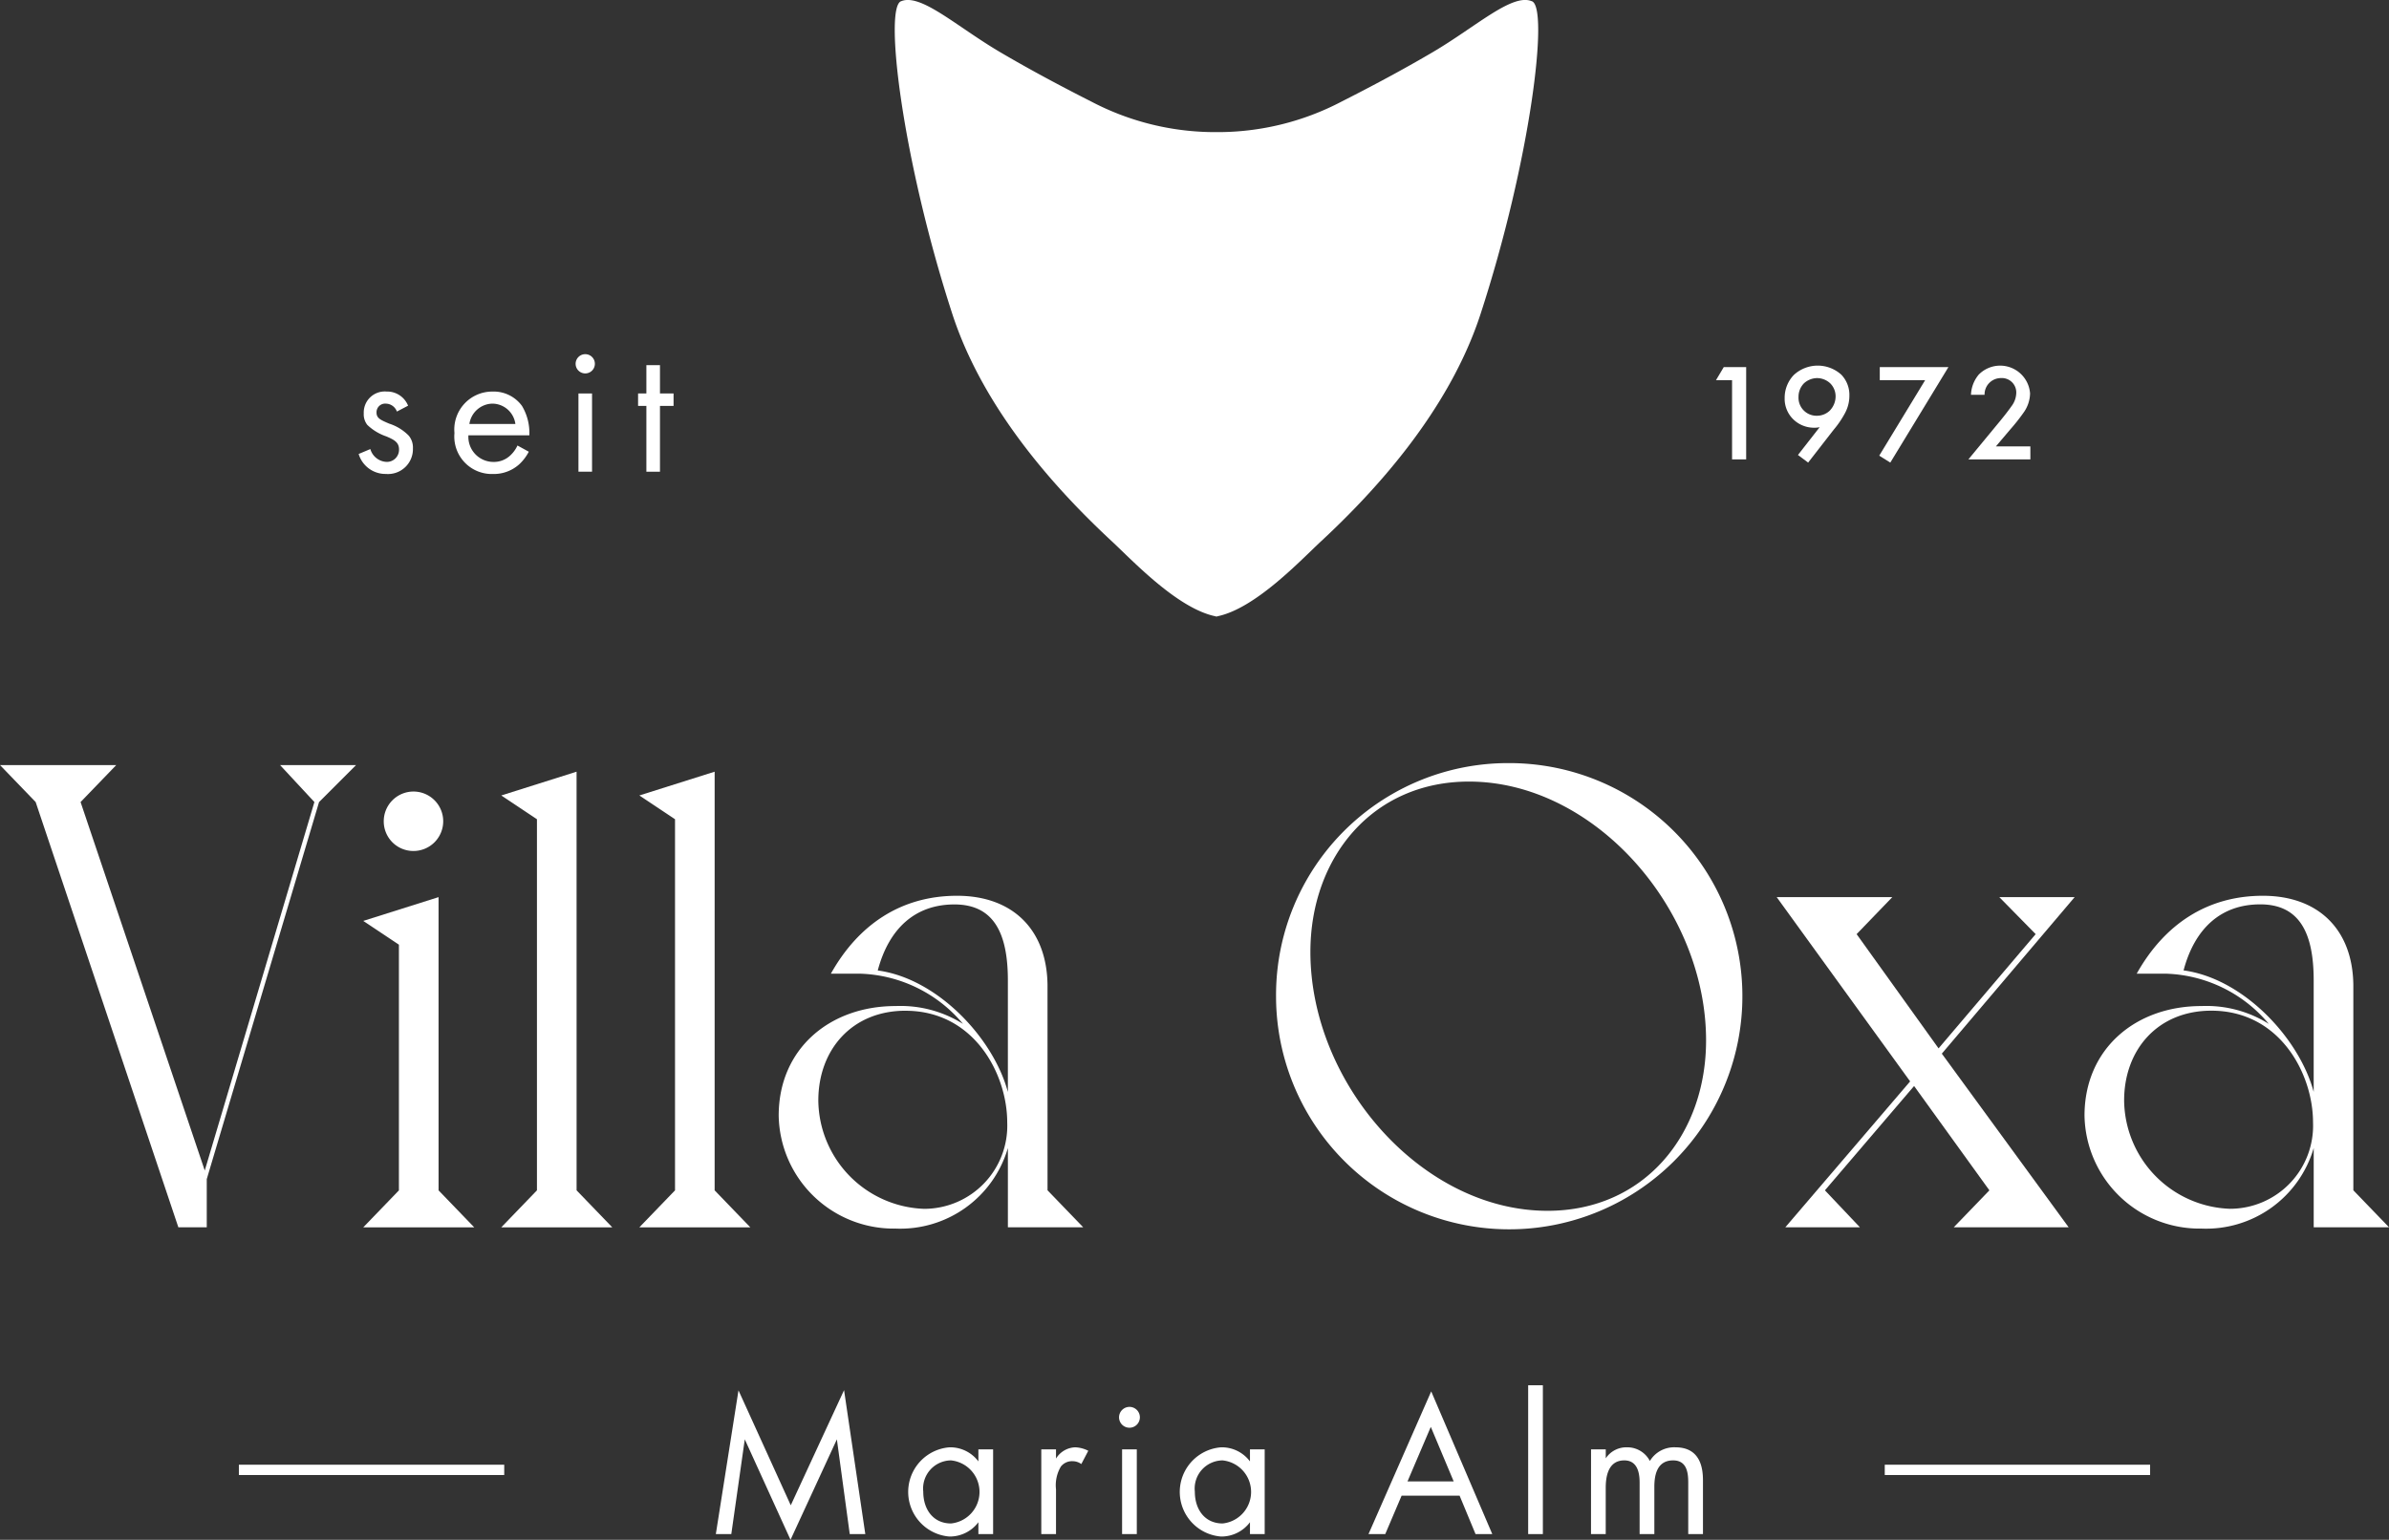 <?xml version="1.0" encoding="UTF-8"?>
<svg xmlns="http://www.w3.org/2000/svg" xmlns:xlink="http://www.w3.org/1999/xlink" id="Group_3" data-name="Group 3" width="210.947" height="136" viewBox="0 0 210.947 136">
  <rect x="0" y="0" width="210.947" height="136" fill="#333333" stroke="none"/>
  <defs>
    <clipPath id="clip-path">
      <rect id="Rectangle_2" data-name="Rectangle 2" width="210.947" height="136" fill="#fff"></rect>
    </clipPath>
  </defs>
  <path id="Path_1" data-name="Path 1" d="M24.729,102.821l3.032,3.265L18.08,138.631,7.115,106.086l3.149-3.265H0l3.149,3.265,12.6,37.561h2.508v-4.258l9.915-33.3,3.266-3.265Z" transform="translate(0 -35.246)" fill="#fff"></path>
  <g id="Group_2" data-name="Group 2">
    <g id="Group_1" data-name="Group 1" clip-path="url(#clip-path)">
      <path id="Path_2" data-name="Path 2" d="M55.456,141.6l3.149,3.266h-9.8l3.149-3.266V119.9l-3.149-2.1,6.649-2.1Zm-4.841-32.6a2.625,2.625,0,1,1,2.625,2.624,2.614,2.614,0,0,1-2.625-2.624" transform="translate(-16.73 -36.462)" fill="#fff"></path>
      <path id="Path_3" data-name="Path 3" d="M74,140.685l3.15,3.266h-9.8l3.149-3.266V107.907l-3.149-2.1,6.648-2.1Z" transform="translate(-23.087 -35.549)" fill="#fff"></path>
      <path id="Path_4" data-name="Path 4" d="M92.547,140.685l3.15,3.266H85.9l3.149-3.266V107.907l-3.149-2.1,6.648-2.1Z" transform="translate(-29.445 -35.549)" fill="#fff"></path>
      <path id="Path_5" data-name="Path 5" d="M128.359,146.4l3.15,3.266h-6.65v-7a9.9,9.9,0,0,1-9.915,7.116,10.158,10.158,0,0,1-10.323-9.974c0-5.891,4.491-9.681,10.323-9.681a10.38,10.38,0,0,1,5.949,1.574,12.317,12.317,0,0,0-9.04-4.432h-2.625c2.45-4.374,6.241-6.882,11.14-6.882s7.932,2.974,7.99,7.873ZM115.82,130.54c-4.724,0-7.7,3.441-7.7,7.932a9.683,9.683,0,0,0,9.332,9.566A7.343,7.343,0,0,0,124.8,140.4c0-4.258-2.915-9.857-8.982-9.857m4.316-9.39c-3.441,0-5.774,2.1-6.765,5.833,5.249.7,10.206,5.949,11.489,10.732v-9.857c0-4.14-1.224-6.708-4.724-6.708" transform="translate(-35.863 -41.269)" fill="#fff"></path>
      <path id="Path_6" data-name="Path 6" d="M191.972,102.554a20.589,20.589,0,1,1-20.53,20.589,20.485,20.485,0,0,1,20.53-20.589m3.441,39.543c8.515,0,14-6.706,14-15.048,0-11.606-9.856-22.863-20.938-22.863-8.515,0-14,6.708-14,15.048,0,11.606,9.856,22.863,20.938,22.863" transform="translate(-58.768 -35.154)" fill="#fff"></path>
      <path id="Path_7" data-name="Path 7" d="M253.288,134.391l11.2,15.339H254.338l3.15-3.266-6.649-9.215-7.874,9.215,3.092,3.266h-6.591l11.023-12.889-11.781-16.273h10.206l-3.149,3.267L253,133.925l8.574-10.09-3.209-3.267h6.65Z" transform="translate(-81.826 -41.329)" fill="#fff"></path>
      <path id="Path_8" data-name="Path 8" d="M303.8,146.4l3.15,3.266H300.3v-7a9.9,9.9,0,0,1-9.915,7.116,10.158,10.158,0,0,1-10.323-9.974c0-5.891,4.491-9.681,10.323-9.681a10.38,10.38,0,0,1,5.949,1.574,12.317,12.317,0,0,0-9.04-4.432h-2.625c2.45-4.374,6.241-6.882,11.14-6.882s7.932,2.974,7.99,7.873Zm-12.54-15.864c-4.724,0-7.7,3.441-7.7,7.932a9.683,9.683,0,0,0,9.332,9.566,7.343,7.343,0,0,0,7.348-7.641c0-4.258-2.915-9.857-8.982-9.857m4.316-9.39c-3.441,0-5.774,2.1-6.765,5.833,5.249.7,10.206,5.949,11.489,10.732v-9.857c0-4.14-1.224-6.708-4.724-6.708" transform="translate(-96.001 -41.269)" fill="#fff"></path>
      <path id="Path_9" data-name="Path 9" d="M176.443.1c-1.743-.69-4.9,2.26-8.748,4.52-3.086,1.814-6.1,3.374-8.056,4.367a23.529,23.529,0,0,1-11.018,2.682A23.526,23.526,0,0,1,137.6,8.988c-1.958-.992-4.97-2.553-8.056-4.367C125.7,2.362,122.542-.588,120.8.1c-1.583.4.077,14.052,4.5,27.642,2.823,8.664,9.476,15.786,14.045,20.033,1.865,1.733,5.817,5.961,9.181,6.657a.207.207,0,0,0,.185,0c3.363-.7,7.316-4.924,9.181-6.657,4.568-4.247,11.221-11.368,14.044-20.033C176.366,14.154,178.026.5,176.443.1" transform="translate(-41.207 0)" fill="#fff"></path>
      <path id="Path_10" data-name="Path 10" d="M231.97,50.488h-1.418l.684-1.149h1.98v8.151H231.97Z" transform="translate(-79.03 -16.913)" fill="#fff"></path>
      <path id="Path_11" data-name="Path 11" d="M240.95,57.028l1.918-2.457a1.856,1.856,0,0,1-.44.049,2.627,2.627,0,0,1-1.907-.758,2.532,2.532,0,0,1-.745-1.858,2.909,2.909,0,0,1,.806-2.04,3.107,3.107,0,0,1,4.2-.025,2.566,2.566,0,0,1,.709,1.845,3.218,3.218,0,0,1-.391,1.552,8.241,8.241,0,0,1-.99,1.454l-2.26,2.908Zm2.847-3.96a1.8,1.8,0,0,0,.477-1.21A1.615,1.615,0,0,0,243.8,50.7a1.719,1.719,0,0,0-1.161-.464,1.753,1.753,0,0,0-1.161.464A1.7,1.7,0,0,0,241,51.9a1.589,1.589,0,0,0,1.625,1.662,1.637,1.637,0,0,0,1.173-.489" transform="translate(-82.192 -16.842)" fill="#fff"></path>
      <path id="Path_12" data-name="Path 12" d="M256.538,50.488H252.53V49.339h6.061l-5.132,8.432-.978-.611Z" transform="translate(-86.547 -16.913)" fill="#fff"></path>
      <path id="Path_13" data-name="Path 13" d="M269.934,57.42h-5.475L267.282,54c.281-.342.708-.88.978-1.271a2.02,2.02,0,0,0,.428-1.173,1.273,1.273,0,0,0-1.358-1.32,1.444,1.444,0,0,0-1.441,1.479h-1.2a2.939,2.939,0,0,1,.684-1.784,2.65,2.65,0,0,1,4.534,1.662,3.006,3.006,0,0,1-.586,1.711,16.807,16.807,0,0,1-1.161,1.466l-1.271,1.5h3.043Z" transform="translate(-90.653 -16.843)" fill="#fff"></path>
      <path id="Path_14" data-name="Path 14" d="M51.562,54.389a1.061,1.061,0,0,0-.966-.7.764.764,0,0,0-.833.783c0,.5.333.649,1.115.983a4.21,4.21,0,0,1,1.733,1.066,1.637,1.637,0,0,1,.366,1.117A2.2,2.2,0,0,1,50.6,59.9a2.472,2.472,0,0,1-2.415-1.765l1.032-.433a1.565,1.565,0,0,0,1.4,1.132,1.073,1.073,0,0,0,1.133-1.1c0-.649-.467-.866-1.117-1.149a4.517,4.517,0,0,1-1.682-1.016,1.5,1.5,0,0,1-.315-1.016,1.858,1.858,0,0,1,2.014-1.932,1.993,1.993,0,0,1,1.9,1.249Z" transform="translate(-16.516 -18.039)" fill="#fff"></path>
      <path id="Path_15" data-name="Path 15" d="M67.623,57.936a4.1,4.1,0,0,1-.85,1.116,3.354,3.354,0,0,1-2.3.85,3.308,3.308,0,0,1-3.414-3.615,3.351,3.351,0,0,1,3.348-3.664,3.093,3.093,0,0,1,2.615,1.266,4.64,4.64,0,0,1,.649,2.6h-5.38a2.214,2.214,0,0,0,2.2,2.348,2.1,2.1,0,0,0,1.416-.5,2.745,2.745,0,0,0,.716-.95ZM66.44,55.488a2.068,2.068,0,0,0-2.031-1.8,2.1,2.1,0,0,0-2.032,1.8Z" transform="translate(-20.931 -18.038)" fill="#fff"></path>
      <path id="Path_16" data-name="Path 16" d="M78.187,47.6a.85.85,0,1,1-.85.85.853.853,0,0,1,.85-.85m.6,10.377h-1.2V51.069h1.2Z" transform="translate(-26.51 -16.318)" fill="#fff"></path>
      <path id="Path_17" data-name="Path 17" d="M87.662,52.673v5.813h-1.2V52.673h-.733v-1.1h.733v-2.5h1.2v2.5h1.2v1.1Z" transform="translate(-29.387 -16.822)" fill="#fff"></path>
      <line id="Line_1" data-name="Line 1" x1="23.43" transform="translate(21.093 129.824)" fill="none" stroke="#fff" stroke-miterlimit="10" stroke-width="0.91"></line>
      <line id="Line_2" data-name="Line 2" x1="23.43" transform="translate(166.423 129.824)" fill="none" stroke="#fff" stroke-miterlimit="10" stroke-width="0.91"></line>
      <path id="Path_18" data-name="Path 18" d="M96.176,199.536l2-12.693,4.616,10.151,4.706-10.169,1.875,12.711H108l-1.136-8.366-4.093,8.871-4.039-8.871-1.19,8.366Z" transform="translate(-32.968 -64.041)" fill="#fff"></path>
      <path id="Path_19" data-name="Path 19" d="M128.216,194.687h1.3v7.482h-1.3v-1.045a3.157,3.157,0,0,1-2.56,1.262,3.952,3.952,0,0,1,0-7.879,3.1,3.1,0,0,1,2.56,1.244Zm-4.868,3.732c0,1.6.9,2.813,2.452,2.813a2.8,2.8,0,0,0,0-5.571,2.487,2.487,0,0,0-2.452,2.758" transform="translate(-41.825 -66.674)" fill="#fff"></path>
      <path id="Path_20" data-name="Path 20" d="M139.9,194.686h1.3v.812a2.081,2.081,0,0,1,1.695-.992,2.75,2.75,0,0,1,1.154.306l-.613,1.172a1.339,1.339,0,0,0-.757-.252,1.258,1.258,0,0,0-1.046.468,3.226,3.226,0,0,0-.433,2.02v3.949h-1.3Z" transform="translate(-47.955 -66.674)" fill="#fff"></path>
      <path id="Path_21" data-name="Path 21" d="M151.267,189.074a.92.92,0,1,1-.919.919.923.923,0,0,1,.919-.919m.649,11.233h-1.3v-7.482h1.3Z" transform="translate(-51.537 -64.812)" fill="#fff"></path>
      <path id="Path_22" data-name="Path 22" d="M164.7,194.687h1.3v7.482h-1.3v-1.045a3.157,3.157,0,0,1-2.56,1.262,3.952,3.952,0,0,1,0-7.879,3.1,3.1,0,0,1,2.56,1.244Zm-4.868,3.732c0,1.6.9,2.813,2.452,2.813a2.8,2.8,0,0,0,0-5.571,2.487,2.487,0,0,0-2.452,2.758" transform="translate(-54.329 -66.674)" fill="#fff"></path>
      <path id="Path_23" data-name="Path 23" d="M191.907,196.2h-5.12l-1.443,3.39h-1.479l5.536-12.6,5.391,12.6h-1.478Zm-.522-1.262-2.02-4.814-2.056,4.814Z" transform="translate(-63.026 -64.097)" fill="#fff"></path>
      <rect id="Rectangle_1" data-name="Rectangle 1" width="1.298" height="13.144" transform="translate(134.936 122.352)" fill="#fff"></rect>
      <path id="Path_24" data-name="Path 24" d="M213.763,194.686h1.3v.793a2.175,2.175,0,0,1,1.857-.973,2.239,2.239,0,0,1,2.037,1.208,2.5,2.5,0,0,1,2.254-1.208c2.218,0,2.434,1.857,2.434,2.921v4.742h-1.3v-4.543c0-.848-.108-1.965-1.334-1.965-1.5,0-1.659,1.443-1.659,2.344v4.165h-1.3v-4.436c0-.522.018-2.073-1.352-2.073-1.479,0-1.641,1.533-1.641,2.434v4.074h-1.3Z" transform="translate(-73.275 -66.674)" fill="#fff"></path>
    </g>
  </g>
</svg>
